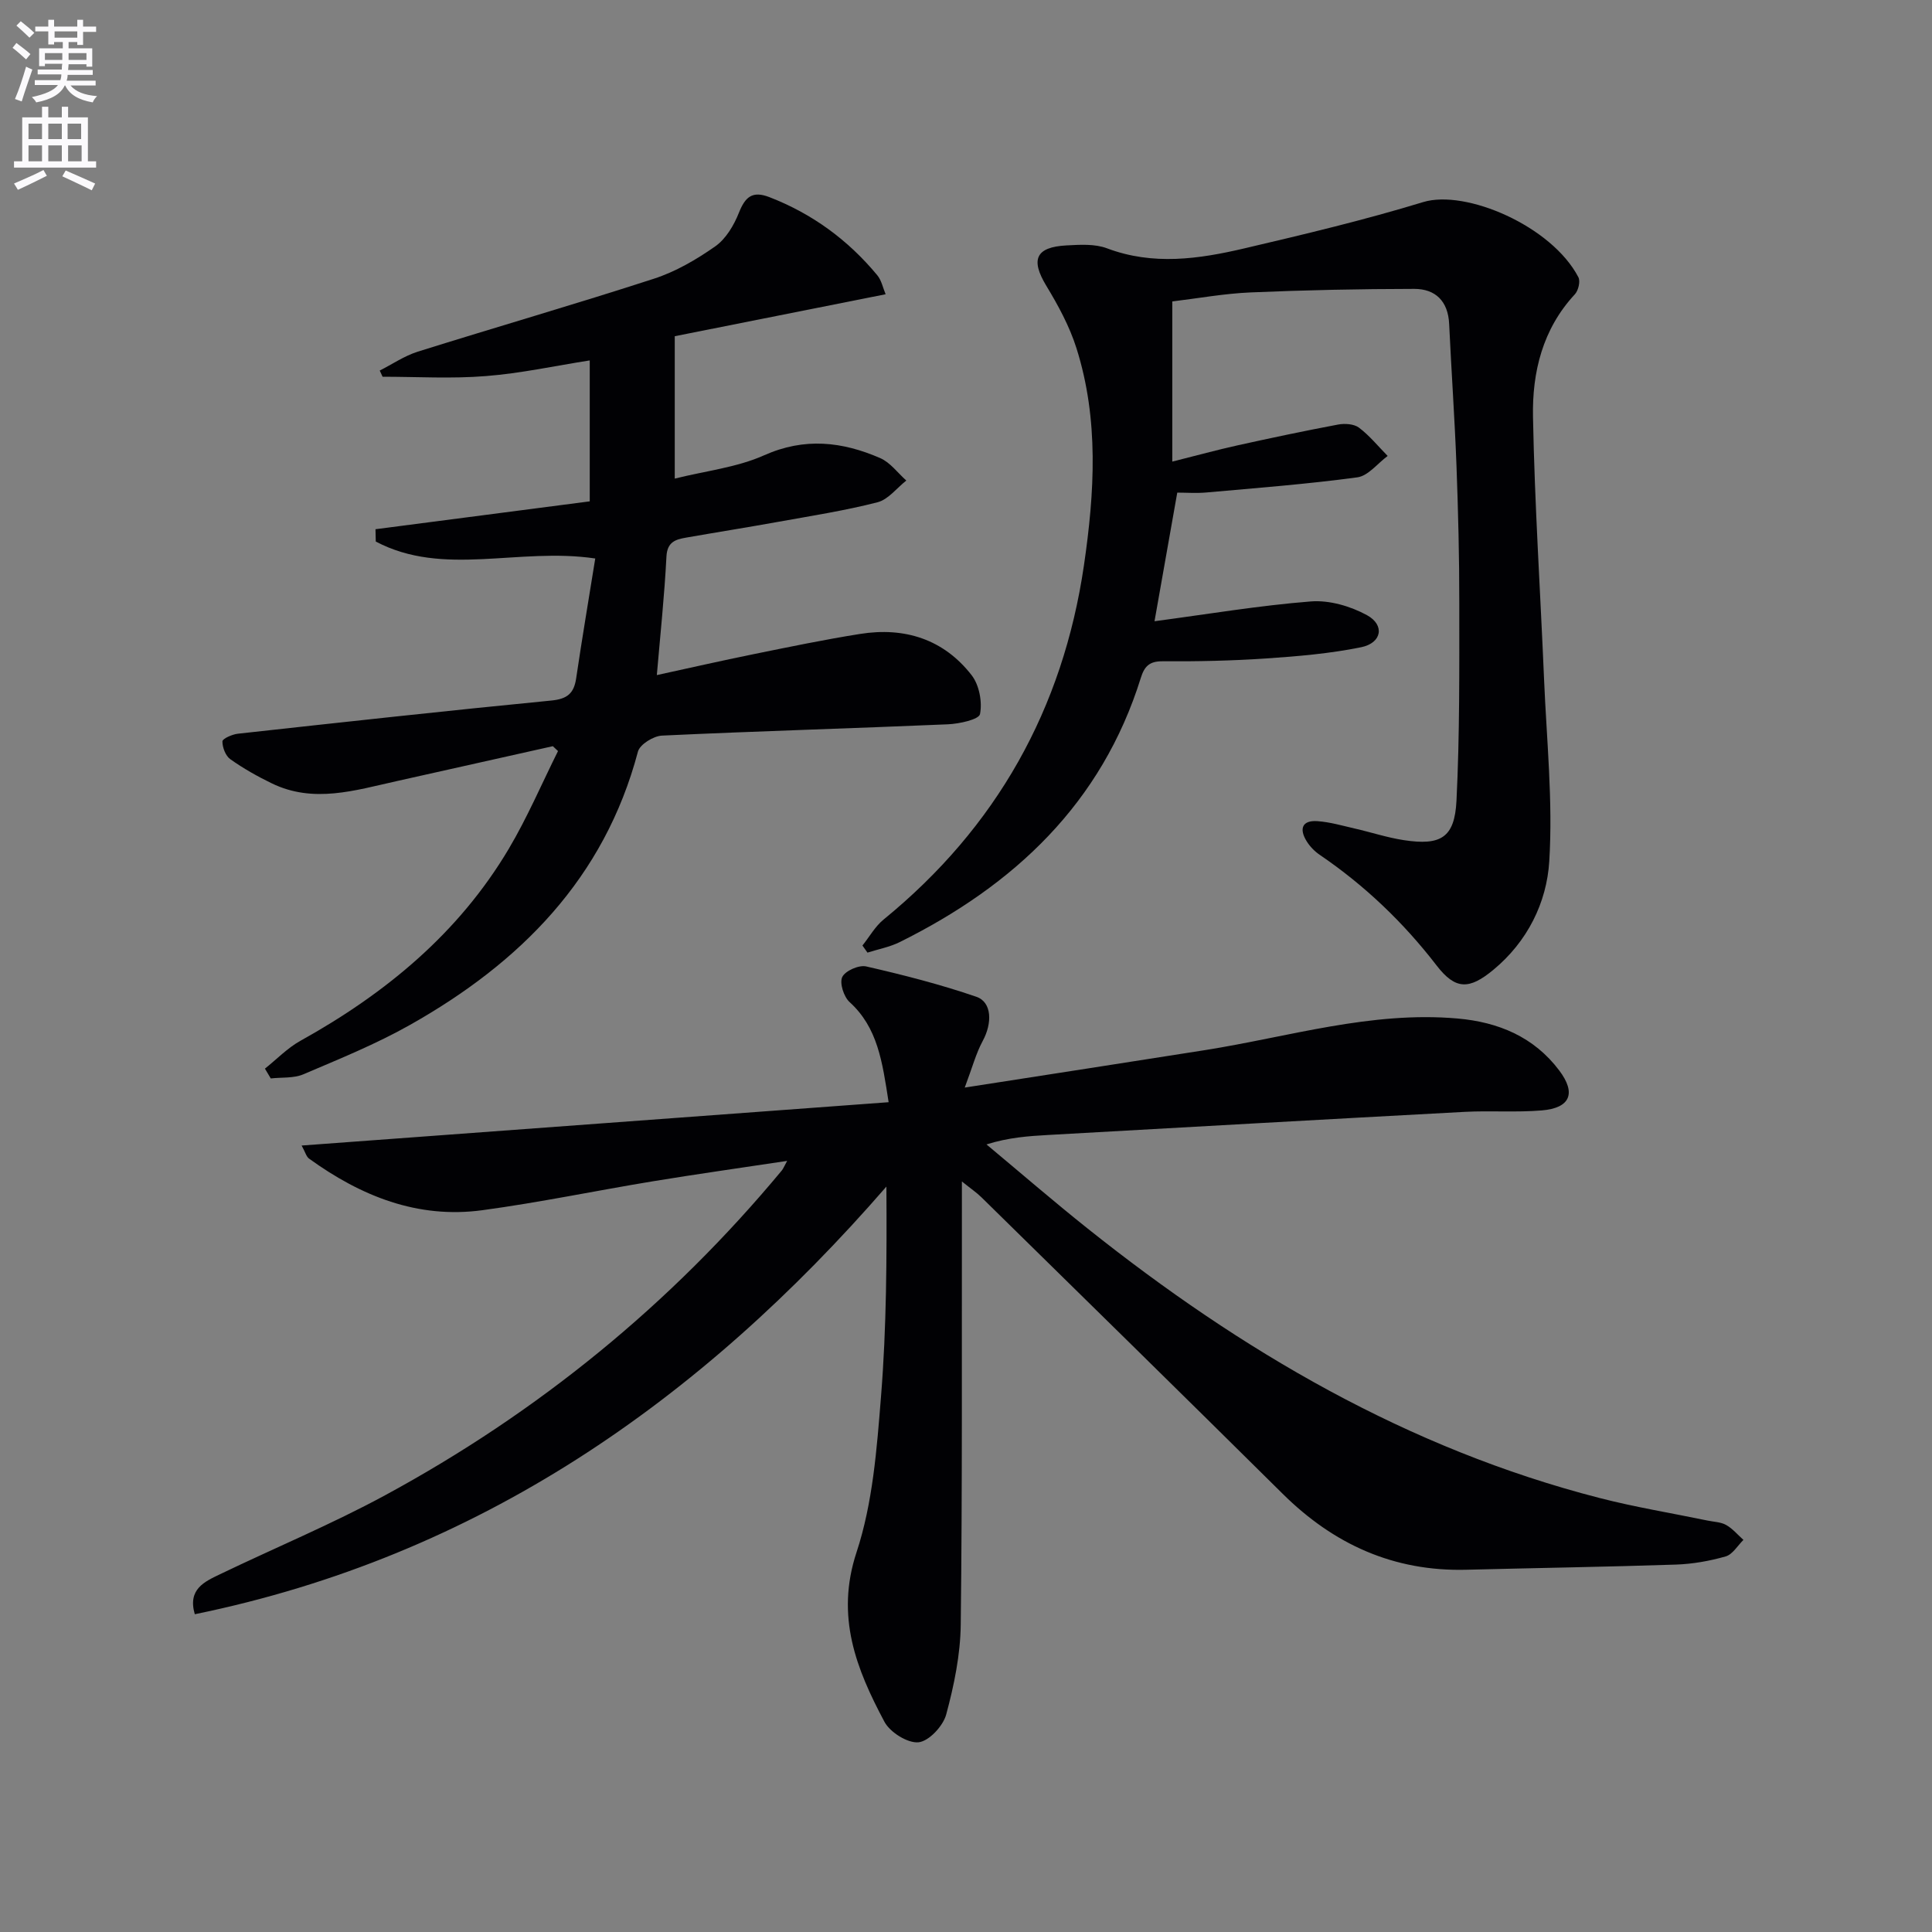 <svg enable-background="new 0 0 400 400" viewBox="0 0 400 400" xmlns="http://www.w3.org/2000/svg"><rect x="0" y="0" width="400" height="400" fill="#808080" stroke="none"/><path d="m2.6 9.9.8-1c.9.7 1.9 1.4 2.9 2.3l-.9 1.1c-1.1-1-2-1.8-2.8-2.4zm.5 10.6c.9-2.1 1.6-4.3 2.3-6.7.4.2.8.4 1.3.6-.7 2.1-1.5 4.3-2.2 6.6zm.3-15.2.9-.9c1 .8 2 1.6 2.8 2.4l-1 1c-.9-.9-1.8-1.7-2.7-2.5zm12.6-1.2h1.2v1.4h2.7v1.1h-2.7v2.7h-1.2v-.6h-1.8v1.3h4.9v3.8h-1.2v-.5h-3.7c0 .4-.1.9-.1 1.2h5.1v1h-5.2c0 .5-.1.9-.2 1.2h6v1h-5.2c1.1 1.3 2.9 2 5.5 2.2-.4.4-.7.8-.9 1.3-2.9-.5-4.8-1.6-5.7-3.5h-.1c-.8 1.7-2.7 2.9-5.9 3.5-.2-.4-.6-.8-.9-1.1 2.8-.6 4.6-1.4 5.4-2.5h-4.8v-1h5.3c.1-.3.2-.7.2-1.2h-4.9v-1h5c0-.4 0-.8.1-1.2h-3.6v.5h-1.2v-3.7h4.9v-1.3h-1.8v.5h-1.2v-2.7h-2.7v-1h2.7v-1.4h1.2v1.4h4.8zm-6.7 8.3h3.6c0-.4 0-.9 0-1.4h-3.6zm1.9-4.6h4.8v-1.3h-4.7v1.3zm6.7 3.2h-3.7v1.4h3.7z" fill="#fbfafc"/><path d="m8.7 22.1h1.3v2.2h2.8v-2.2h1.3v2.2h4.1v9.1h1.7v1.3h-17v-1.3h1.7v-9.1h4.1zm.3 13.1.7 1.2c-1.8.9-3.8 1.9-6 2.9-.2-.4-.5-.8-.8-1.3 2.3-1 4.4-1.9 6.1-2.8zm-3.1-6.4h2.8v-3.2h-2.8zm0 4.6h2.8v-3.3h-2.8zm4.1-4.6h2.8v-3.2h-2.8zm0 4.6h2.8v-3.3h-2.8zm3.6 1.9c2.1.9 4.1 1.8 6.1 2.7l-.7 1.4c-2.2-1.1-4.2-2-6.1-2.9zm3.2-9.7h-2.8v3.2h2.8zm-2.7 7.8h2.8v-3.3h-2.8z" fill="#fbfafc"/><g fill="#010104"><path d="m183.98 228.2c-1.31-8.45-2.27-15.44-8.08-20.73-1.2-1.09-2.12-3.94-1.52-5.19.62-1.29 3.46-2.54 4.96-2.19 7.68 1.76 15.36 3.72 22.8 6.28 3.27 1.12 3.31 5.49 1.32 9.15-1.39 2.57-2.15 5.48-3.72 9.65 17.77-2.77 33.78-5.23 49.78-7.76 17.34-2.75 34.36-8.11 52.23-6.54 8.46.74 15.83 3.79 21.08 10.77 3.54 4.7 2.29 7.77-3.62 8.26-5.3.44-10.66.02-15.98.3-28.72 1.54-57.44 3.17-86.15 4.78-4.12.23-8.23.51-12.84 1.96 6.98 5.82 13.85 11.76 20.95 17.42 31.77 25.33 66.26 45.56 105.96 55.78 7.38 1.9 14.93 3.13 22.4 4.68 1.29.27 2.73.29 3.83.91 1.35.76 2.4 2.04 3.58 3.09-1.21 1.18-2.24 3.01-3.68 3.42-3.32.95-6.82 1.57-10.28 1.69-14.47.48-28.95.7-43.43 1.07-15.01.38-27.44-5.26-38.01-15.73-20.71-20.52-41.53-40.92-62.33-61.35-1-.99-2.19-1.79-4.08-3.31v6.27c-.04 28.49.1 56.99-.24 85.48-.07 6.23-1.38 12.56-3.01 18.61-.64 2.38-3.57 5.53-5.72 5.75-2.25.23-5.91-2.06-7.07-4.25-5.82-10.92-10.16-21.78-5.78-35.07 3.38-10.24 4.21-21.46 5.08-32.34 1.14-14.24 1.2-28.57 1.11-43.39-38.59 44.44-84.52 76.52-143.19 88.54-1.52-5.2 2.02-6.74 5.24-8.29 11.37-5.47 23.06-10.33 34.14-16.33 31.65-17.15 59.13-39.52 82.16-67.26.29-.35.46-.82 1.1-1.98-9.65 1.46-18.73 2.73-27.77 4.22-11.79 1.94-23.5 4.39-35.33 5.99-13.42 1.82-25.17-2.94-35.88-10.68-.57-.41-.78-1.33-1.54-2.71 40.71-2.99 80.81-5.96 121.53-8.97z"/><path d="m178.56 195.76c1.45-1.81 2.63-3.96 4.39-5.39 23.37-19.07 37.12-43.61 41.47-73.33 2.2-15.03 3.13-30.19-1.56-44.98-1.43-4.52-3.78-8.84-6.25-12.92-3.26-5.39-2.2-7.99 4.19-8.33 2.8-.15 5.87-.35 8.39.6 9.55 3.6 19.02 2.22 28.42.02 12.42-2.91 24.85-5.87 37.04-9.59 8.79-2.68 26.6 4.93 32.14 15.56.44.85-.01 2.75-.73 3.53-6.69 7.19-8.85 16.13-8.67 25.37.34 18.11 1.53 36.21 2.29 54.31.53 12.57 1.85 25.2 1.08 37.7-.52 8.55-4.52 16.66-11.6 22.5-4.94 4.08-7.8 4.18-11.72-.91-6.89-8.94-14.88-16.57-24.18-22.9-1.08-.73-2.07-1.75-2.75-2.86-1.54-2.49-.97-4.35 2.23-4.13 2.61.18 5.18.94 7.75 1.53 3.39.77 6.72 1.88 10.14 2.4 7.69 1.18 10.54-.51 10.92-8.18.67-13.6.58-27.25.58-40.88.01-9.49-.23-18.98-.58-28.46-.37-9.8-1.06-19.58-1.52-29.37-.22-4.69-2.83-7.24-7.22-7.24-11.29.01-22.58.25-33.86.73-5.44.23-10.85 1.22-16.24 1.87v33.16c5.11-1.28 9.28-2.43 13.49-3.36 6.92-1.53 13.86-3 20.83-4.31 1.39-.26 3.29-.14 4.33.64 2.2 1.66 3.98 3.87 5.94 5.86-2.09 1.54-4.03 4.13-6.29 4.43-10.36 1.4-20.79 2.2-31.21 3.13-2.1.19-4.23.03-6.06.03-1.59 9.01-3.08 17.43-4.71 26.63 11.07-1.47 21.69-3.26 32.38-4.1 3.81-.3 8.19.98 11.6 2.84 3.75 2.05 3.09 5.76-1.19 6.64-6.46 1.32-13.12 1.88-19.72 2.33-7.13.48-14.29.63-21.43.58-2.73-.02-3.74 1.09-4.47 3.42-8.11 26-26.21 42.95-49.92 54.72-2.08 1.03-4.45 1.47-6.68 2.18-.34-.49-.69-.98-1.04-1.47z"/><path d="m54.85 221.25c2.43-1.93 4.64-4.25 7.31-5.74 17.62-9.79 32.78-22.26 43.18-39.78 3.84-6.48 6.82-13.47 10.19-20.23-.36-.34-.71-.67-1.07-1.01-10.79 2.41-21.57 4.84-32.36 7.24-8.58 1.9-17.19 4.66-25.84.45-2.97-1.44-5.88-3.08-8.57-4.99-.99-.7-1.65-2.44-1.64-3.7 0-.55 2.02-1.45 3.18-1.58 21.62-2.38 43.25-4.76 64.9-6.87 3.32-.32 4.7-1.48 5.16-4.61 1.22-8.26 2.62-16.5 3.95-24.8-15.91-2.37-31.41 3.9-45.44-3.51-.02-.85-.04-1.7-.06-2.55 14.64-1.91 29.28-3.81 44.36-5.77 0-9.79 0-19.32 0-29.18-7.18 1.12-14.29 2.68-21.47 3.24-7.09.58-14.27.14-21.42.14-.2-.43-.39-.86-.59-1.28 2.61-1.32 5.09-3.03 7.84-3.9 16.28-5.11 32.68-9.84 48.91-15.11 4.51-1.46 8.82-3.97 12.72-6.71 2.21-1.55 3.87-4.37 4.9-6.97 1.3-3.26 2.77-4.58 6.29-3.22 8.9 3.44 16.32 8.89 22.37 16.2.86 1.04 1.14 2.57 1.71 3.91-14.91 2.97-29.28 5.83-43.66 8.69v29.48c6.44-1.61 12.87-2.31 18.49-4.82 8.39-3.75 16.2-2.84 24.06.58 2.08.91 3.61 3.06 5.39 4.64-1.97 1.55-3.74 3.93-5.96 4.5-6.73 1.73-13.64 2.8-20.5 4.04-6.37 1.15-12.76 2.16-19.14 3.28-2.18.38-3.9.88-4.06 3.92-.41 8.07-1.27 16.12-1.99 24.54 6.61-1.44 13.32-2.97 20.07-4.34 7.32-1.49 14.64-3.01 22.01-4.18 9.21-1.47 17.3 1.08 23.1 8.55 1.57 2.02 2.23 5.53 1.73 8.04-.22 1.13-4.3 2.02-6.66 2.12-19.73.85-39.47 1.41-59.19 2.34-1.76.08-4.58 1.83-4.97 3.31-6.96 26.26-24.4 43.74-47.22 56.6-7.04 3.97-14.61 7.04-22.07 10.22-2 .85-4.48.59-6.73.85-.39-.67-.8-1.35-1.21-2.03z"/></g></svg>
